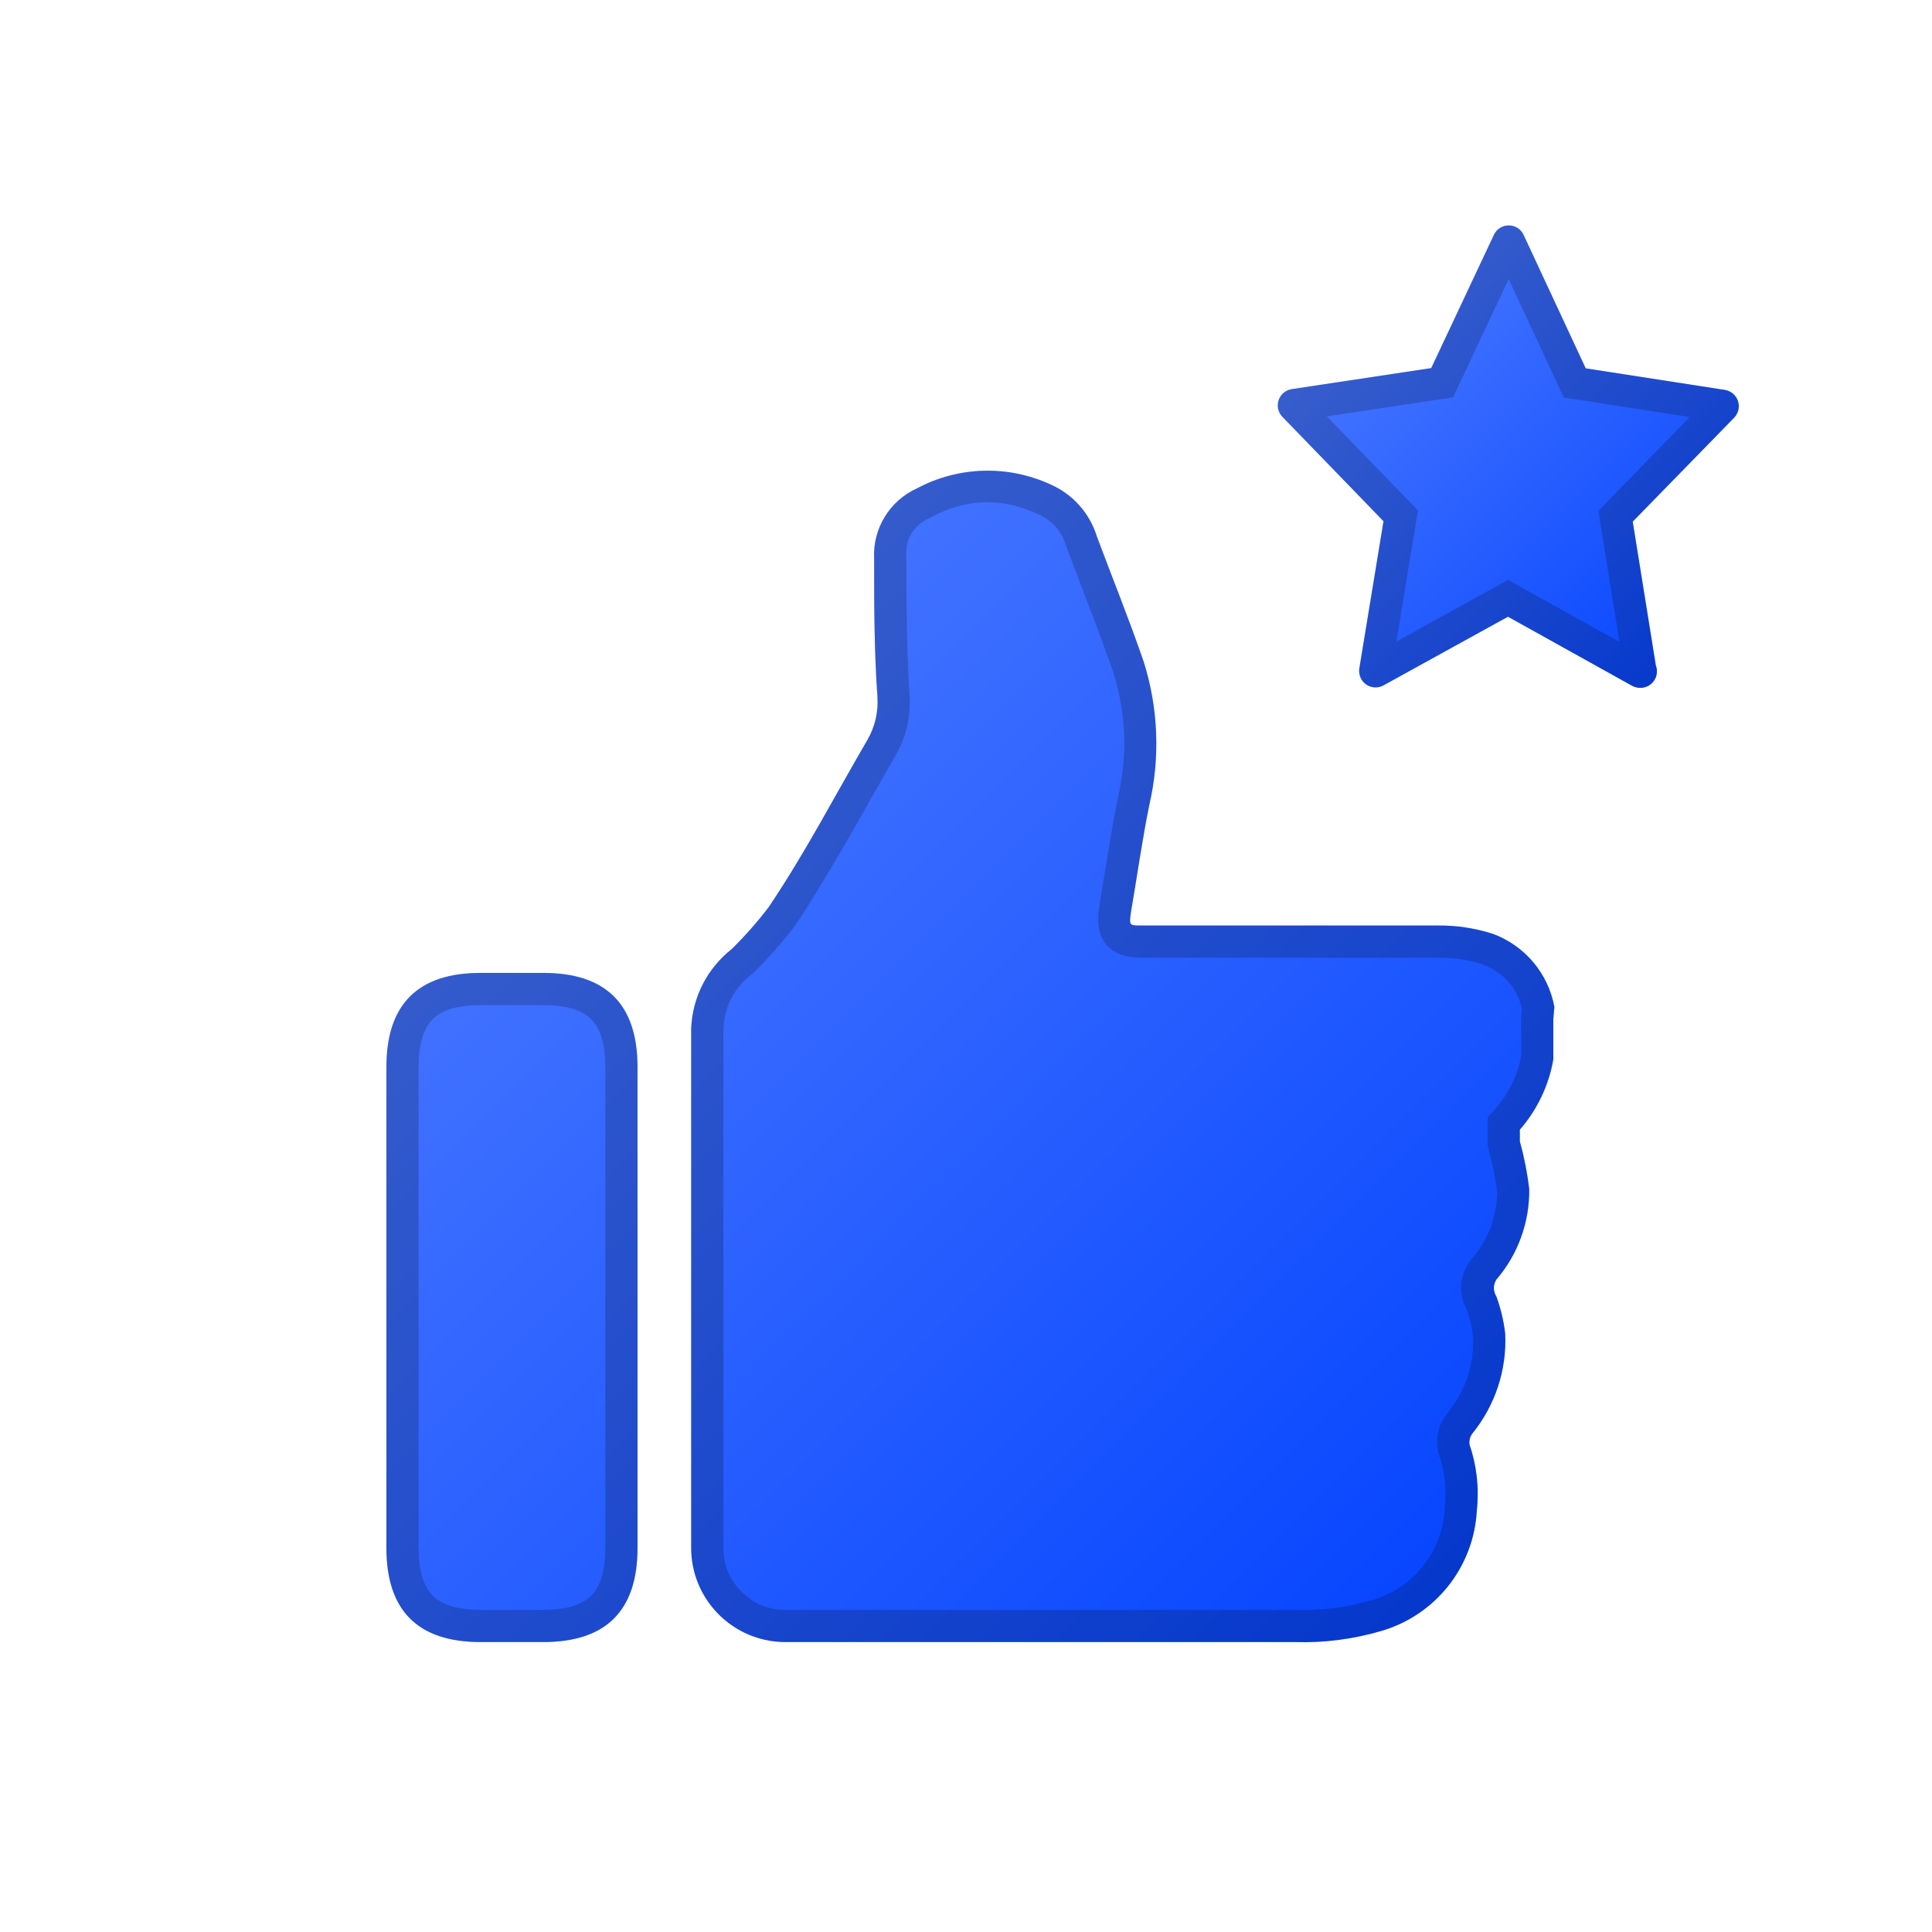 <svg xmlns="http://www.w3.org/2000/svg" xmlns:xlink="http://www.w3.org/1999/xlink" fill="none" version="1.1" width="60" height="60" viewBox="0 0 60 60"><defs><clipPath id="master_svg0_407_09702"><rect x="0" y="0" width="60" height="60" rx="0"/></clipPath><linearGradient x1="1" y1="1" x2="0" y2="0" id="master_svg1_389_09361"><stop offset="0%" stop-color="#0041FF" stop-opacity="1"/><stop offset="100%" stop-color="#5681FF" stop-opacity="1"/><stop offset="100%" stop-color="#0041FF" stop-opacity="0"/></linearGradient><linearGradient x1="1" y1="1" x2="0" y2="0" id="master_svg2_389_09361"><stop offset="0%" stop-color="#0041FF" stop-opacity="1"/><stop offset="100%" stop-color="#5681FF" stop-opacity="1"/><stop offset="100%" stop-color="#0041FF" stop-opacity="0"/></linearGradient></defs><g clip-path="url(#master_svg0_407_09702)"><g><g><path d="M48.273,31.272C48.082,30.233,47.358,29.371,46.367,29.003C45.807,28.822,45.221,28.734,44.633,28.743L35.467,28.743C35.067,28.743,35.067,28.743,35.12,28.344C35.311,27.236,35.467,26.11,35.692,25.002C36.034,23.529,35.974,21.992,35.519,20.551C35.067,19.236,34.547,17.953,34.062,16.654C33.839,15.934,33.313,15.346,32.622,15.044C31.299,14.435,29.766,14.48,28.481,15.165C27.629,15.549,27.1,16.415,27.147,17.347C27.147,18.784,27.147,20.221,27.251,21.659C27.279,22.119,27.17,22.576,26.94,22.975C25.831,24.88,25.034,26.439,23.873,28.171C23.523,28.63,23.14,29.064,22.729,29.47C21.964,30.07,21.501,30.975,21.465,31.947L21.465,48.052C21.455,49.668,22.758,50.986,24.376,50.996L40.214,50.996C41.122,51.024,42.029,50.907,42.9,50.65C44.583,50.159,45.772,48.659,45.864,46.909C45.94,46.22,45.863,45.522,45.639,44.866C45.619,44.744,45.65,44.619,45.725,44.52C46.431,43.651,46.794,42.555,46.747,41.438C46.703,41.035,46.609,40.64,46.47,40.26C46.37,40.101,46.37,39.899,46.47,39.74C47.14,38.96,47.503,37.963,47.492,36.935C47.433,36.432,47.335,35.935,47.2,35.447L47.2,35.083C47.74,34.464,48.1,33.709,48.24,32.901L48.24,31.652L48.273,31.272ZM14.929,30.214L16.87,30.214Q19.799,30.214,19.799,33.141L19.799,48.069Q19.799,50.996,16.87,50.996L14.929,50.996Q12,50.996,12,48.069L12,33.141Q12,30.214,14.929,30.214Z" fill="url(#master_svg1_389_09361)" fill-opacity="1"/><path d="M48.273,31.272L48.24,31.652L48.24,32.901C48.1,33.709,47.74,34.464,47.2,35.083L47.2,35.447C47.335,35.935,47.433,36.432,47.492,36.935C47.503,37.963,47.14,38.96,46.47,39.74C46.37,39.899,46.37,40.101,46.47,40.26C46.609,40.64,46.703,41.035,46.747,41.438C46.794,42.555,46.431,43.651,45.725,44.52C45.65,44.619,45.619,44.744,45.639,44.866C45.863,45.522,45.94,46.22,45.864,46.909C45.772,48.659,44.583,50.159,42.9,50.65C42.029,50.907,41.122,51.024,40.214,50.996L24.376,50.996C22.758,50.986,21.455,49.668,21.465,48.052L21.465,31.947C21.501,30.975,21.964,30.07,22.729,29.47C23.14,29.064,23.523,28.63,23.873,28.171C25.034,26.439,25.831,24.88,26.94,22.975C27.17,22.576,27.279,22.119,27.251,21.659C27.147,20.221,27.147,18.784,27.147,17.347C27.1,16.415,27.629,15.549,28.481,15.165C29.766,14.48,31.299,14.435,32.622,15.044C33.313,15.346,33.839,15.934,34.062,16.654C34.547,17.953,35.067,19.236,35.519,20.551C35.974,21.992,36.034,23.529,35.692,25.002C35.467,26.11,35.311,27.236,35.12,28.344C35.093,28.544,35.08,28.644,35.124,28.694C35.167,28.743,35.267,28.743,35.467,28.743L44.633,28.743C45.221,28.734,45.807,28.822,46.367,29.003C47.358,29.371,48.082,30.233,48.273,31.272ZM47.24,31.608L47.24,32.809Q47.061,33.721,46.447,34.426L46.2,34.708L46.2,35.582L46.236,35.713Q46.411,36.346,46.492,36.997Q46.488,38.183,45.711,39.089L45.664,39.144L45.625,39.205Q45.157,39.944,45.559,40.682Q45.699,41.088,45.749,41.514Q45.794,42.849,44.949,43.889L44.939,43.901L44.93,43.914Q44.552,44.41,44.651,45.026L44.665,45.11L44.692,45.19Q44.961,45.975,44.87,46.8L44.867,46.828L44.865,46.857Q44.813,47.85,44.195,48.631Q43.577,49.411,42.617,49.691Q41.456,50.033,40.245,49.997L40.23,49.996L24.382,49.996Q23.583,49.991,23.021,49.423Q22.46,48.856,22.465,48.052L22.465,31.967Q22.511,30.911,23.346,30.257L23.391,30.222L23.432,30.182Q24.099,29.523,24.668,28.779L24.687,28.754L24.704,28.728Q25.532,27.492,26.865,25.126Q27.47,24.053,27.806,23.475Q28.309,22.604,28.249,21.587Q28.147,20.185,28.147,17.347L28.147,17.321L28.146,17.296Q28.102,16.432,28.892,16.076L28.922,16.063L28.951,16.047Q30.554,15.193,32.221,15.96Q32.891,16.253,33.107,16.95L33.115,16.977L33.125,17.004Q33.291,17.449,33.63,18.33Q34.276,20.011,34.569,20.863Q35.177,22.799,34.718,24.776L34.715,24.789L34.712,24.802Q34.56,25.552,34.32,27.044Q34.199,27.801,34.135,28.174L34.132,28.193L34.129,28.212Q34.029,28.958,34.368,29.349Q34.71,29.743,35.467,29.743L44.649,29.743Q45.36,29.732,46.038,29.948Q47.028,30.324,47.264,31.331L47.24,31.608ZM14.929,30.214L16.87,30.214Q19.799,30.214,19.799,33.141L19.799,48.069Q19.799,50.996,16.87,50.996L14.929,50.996Q12,50.996,12,48.069L12,33.141Q12,31.678,12.731,30.947Q13.464,30.214,14.929,30.214ZM14.929,31.214Q13.878,31.214,13.439,31.653Q13,32.092,13,33.141L13,48.069Q13,49.118,13.439,49.557Q13.878,49.996,14.929,49.996L16.87,49.996Q17.92,49.996,18.36,49.557Q18.799,49.118,18.799,48.069L18.799,33.141Q18.799,32.092,18.36,31.653Q17.92,31.214,16.87,31.214L14.929,31.214Z" fill-rule="evenodd" fill="#000000" fill-opacity="0.2"/></g><g><path d="M53.974,12.453C53.913,12.271,53.756,12.139,53.567,12.109L49.246,11.439L47.317,7.295C47.233,7.115,47.053,7,46.855,7C46.657,7,46.477,7.115,46.394,7.295L44.448,11.431L40.119,12.084C39.929,12.112,39.771,12.244,39.709,12.426C39.647,12.608,39.693,12.81,39.828,12.947L42.966,16.187L42.216,20.752C42.184,20.946,42.265,21.142,42.424,21.255C42.584,21.368,42.795,21.38,42.966,21.285L46.831,19.153L50.686,21.298C50.762,21.339,50.847,21.361,50.934,21.362L50.946,21.362C51.229,21.362,51.458,21.132,51.457,20.849C51.457,20.787,51.446,20.725,51.424,20.667L50.706,16.2L53.853,12.975C53.988,12.837,54.034,12.636,53.974,12.454L53.974,12.453Z" fill="url(#master_svg2_389_09361)" fill-opacity="1"/><path d="M53.567,12.109C53.756,12.139,53.913,12.271,53.974,12.453L53.974,12.454C54.034,12.636,53.988,12.837,53.853,12.975L50.706,16.2L51.424,20.667C51.446,20.725,51.457,20.787,51.457,20.849C51.458,21.132,51.229,21.362,50.946,21.362L50.934,21.362C50.847,21.361,50.762,21.339,50.686,21.298L46.831,19.153L42.966,21.285C42.795,21.38,42.584,21.368,42.424,21.255C42.265,21.142,42.184,20.946,42.216,20.752L42.966,16.187L39.828,12.947C39.693,12.81,39.647,12.608,39.709,12.426C39.771,12.244,39.929,12.112,40.119,12.084L44.448,11.431L46.394,7.295C46.477,7.115,46.657,7,46.855,7C47.053,7,47.233,7.115,47.317,7.295L49.246,11.439L53.567,12.109ZM48.565,12.345L52.478,12.952L49.639,15.862L50.294,19.935L46.833,18.01L43.366,19.923L44.035,15.852L41.205,12.931L45.125,12.34L46.853,8.667L48.565,12.345ZM40.54,12.245Q40.544,12.249,40.548,12.253L40.54,12.245Z" fill-rule="evenodd" fill="#000000" fill-opacity="0.2"/></g></g></g></svg>